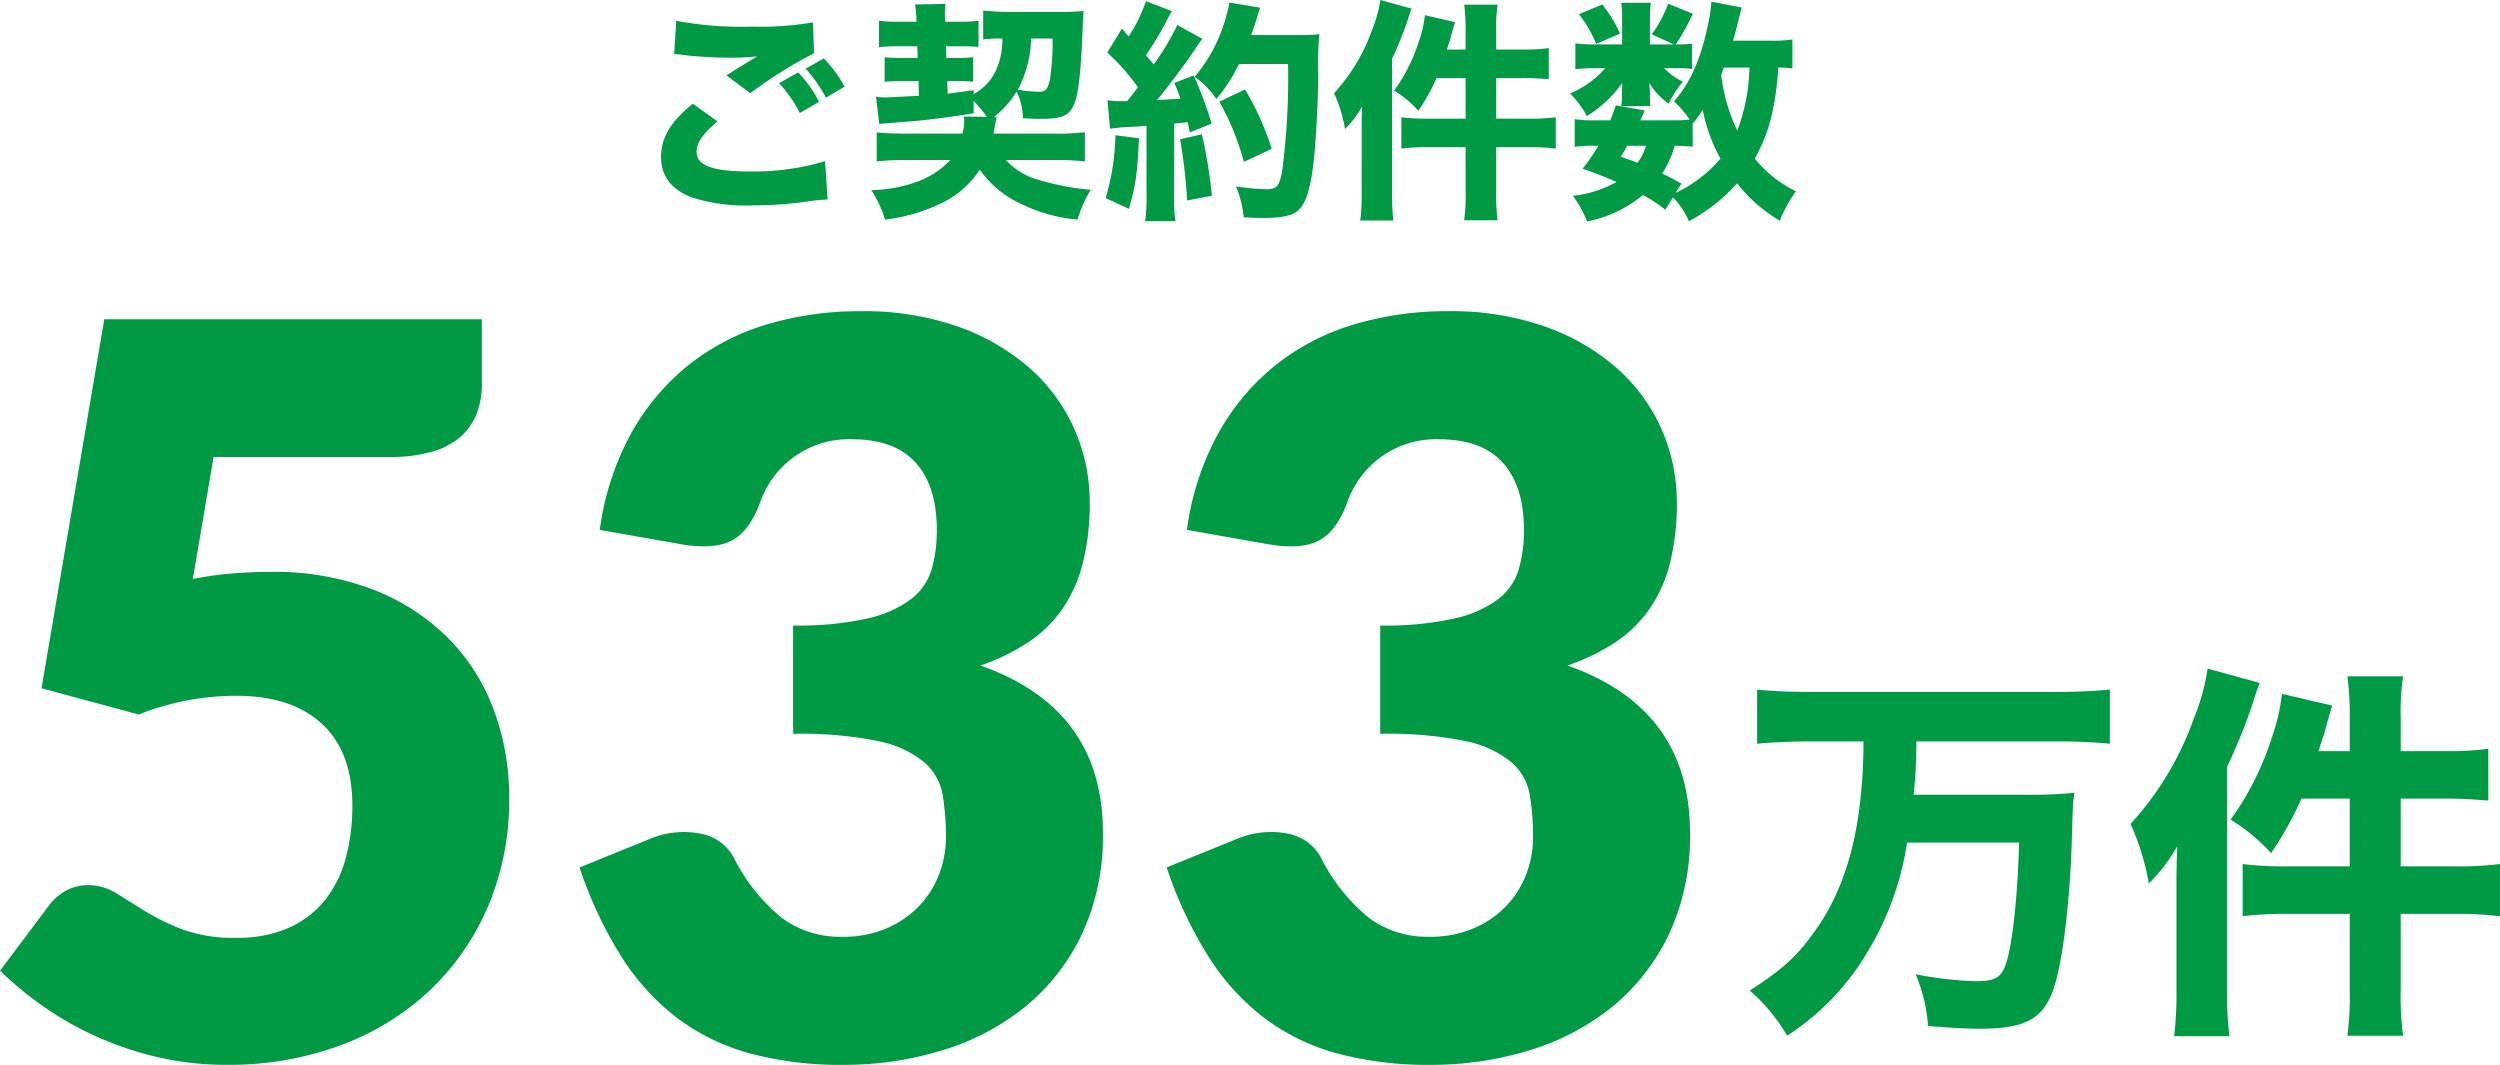 <svg xmlns="http://www.w3.org/2000/svg" width="321.055" height="136.75" viewBox="0 0 321.055 136.75"><g transform="translate(-44.095 -86.29)"><path d="M-52.44-16.89a19.384,19.384,0,0,1,2.61,3.72l2.4-1.41a17.416,17.416,0,0,0-2.67-3.63Zm-3.42,1.86a16.482,16.482,0,0,1,2.67,3.84l2.46-1.44a15.045,15.045,0,0,0-2.67-3.78Zm-13.47-3.72a5.2,5.2,0,0,1,1.05.09,56.345,56.345,0,0,0,6.21.36,26.683,26.683,0,0,0,3.42-.18c-.87.51-2.91,1.77-3.96,2.46l3.06,2.28a56.291,56.291,0,0,1,8.19-5.13l-.15-3.96a40.257,40.257,0,0,1-7.86.54,45.016,45.016,0,0,1-9.69-.75Zm2.4,6.36c-2.85,2.28-4.08,4.38-4.08,6.84s1.32,4.2,4.02,5.22A23.06,23.06,0,0,0-59.1.66,47.268,47.268,0,0,0-52.32.18a25.739,25.739,0,0,1,2.7-.27l-.33-4.92A32.057,32.057,0,0,1-59.7-3.69c-4.68,0-6.75-.78-6.75-2.52,0-1.17.87-2.43,2.7-3.9Zm34.8,1.65a2.251,2.251,0,0,1,.06.6,6.74,6.74,0,0,1-.24,1.59h-6.93c-1.89,0-3.12-.06-4.08-.15v3.72a34.284,34.284,0,0,1,4.08-.18h5.37a10.732,10.732,0,0,1-4.11,2.73,18.127,18.127,0,0,1-6.03,1.14,15.241,15.241,0,0,1,1.77,3.78A22.684,22.684,0,0,0-34.59.18a11.842,11.842,0,0,0,4.5-4.11A13.261,13.261,0,0,0-24.51.6a20.377,20.377,0,0,0,6.99,1.89,15.18,15.18,0,0,1,1.71-3.84,30.758,30.758,0,0,1-6.48-1.2,8.815,8.815,0,0,1-4.44-2.61h6.21a32.473,32.473,0,0,1,3.93.18V-8.73a31.387,31.387,0,0,1-4.05.18h-7.68c.12-.69.12-.69.15-.84.15-.75.18-.9.27-1.29h-.36a12.19,12.19,0,0,0,2.91-3.27,8.132,8.132,0,0,1,.81,3.42c1.02.06,1.56.09,2.13.09,3.18,0,4.02-.45,4.65-2.46.42-1.32.75-4.77.9-9.63.03-.81.06-1.17.12-1.77a28.991,28.991,0,0,1-3.09.12h-6.18a30.392,30.392,0,0,1-3.63-.18v3.72a14.192,14.192,0,0,1,2.19-.12h.27a9.458,9.458,0,0,1-.9,4.26,6.755,6.755,0,0,1-2.79,2.88v-.51c-2.43.33-2.43.33-3.33.45l-.06-1.62h1.2a19.474,19.474,0,0,1,2.13.09v-3.15a16.969,16.969,0,0,1-2.04.09h-1.41l-.03-1.5h1.89c1.02,0,1.53.03,2.28.09v-3.36a17.752,17.752,0,0,1-2.28.12h-2.01l-.03-.66v-.33a7.887,7.887,0,0,1,.09-1.29l-3.93.06c.09.54.15,1.14.18,1.62v.6h-2.34a19.821,19.821,0,0,1-2.46-.12v3.39a19.01,19.01,0,0,1,2.43-.12h2.49l.03,1.5h-1.68a24.71,24.71,0,0,1-2.55-.09v3.15c.78-.06,1.26-.09,2.43-.09h1.92l.06,1.89c-1.74.09-3.87.21-4.41.21-.27,0-.6-.03-1.11-.06l.42,3.45c.69-.03.87-.06,1.35-.09.51-.06.6-.06,2.19-.18,2.58-.21,4.71-.48,8.58-1.08v-1.59a19.1,19.1,0,0,1,1.71,2.04Zm11.4-10.02a33.359,33.359,0,0,1-.33,5.22c-.27,1.26-.57,1.62-1.38,1.62a19.039,19.039,0,0,1-2.76-.27,14.5,14.5,0,0,0,1.71-6.57Zm7.38,11.58c.42-.06.72-.09,1.23-.15,2.07-.12,2.07-.12,3.45-.21V-.57A18.826,18.826,0,0,1-8.85,2.7h3.9A19.24,19.24,0,0,1-5.13-.57V-9.84c.42-.03.42-.03,1.74-.18.12.54.18.72.27,1.32L-.3-9.84a51.542,51.542,0,0,0-2.31-6.18l-2.49.96a21,21,0,0,1,.78,2.01c-1.2.09-1.47.12-3,.18,1.23-1.44,3.42-4.35,4.8-6.39.54-.84.78-1.14,1.02-1.47L-4.71-22.5a33.866,33.866,0,0,1-3.03,5.07c-.45-.57-.6-.72-.99-1.2A44.66,44.66,0,0,0-6-23.19a8.794,8.794,0,0,1,.6-1.08l-3.33-1.29a21.268,21.268,0,0,1-2.22,4.53c-.3-.33-.45-.51-.87-1.02l-1.89,3.09a28.016,28.016,0,0,1,3.93,4.44c-.57.81-.81,1.11-1.38,1.8h-1.02a6.862,6.862,0,0,1-1.5-.12ZM9.51-17.49A91.639,91.639,0,0,1,8.73-3.6c-.36,1.83-.69,2.19-2.04,2.19a30.335,30.335,0,0,1-3.87-.36,13.239,13.239,0,0,1,.99,3.96c1.02.06,1.8.09,2.64.09,2.1,0,3.42-.27,4.17-.81C11.7.63,12.3-1.02,12.75-4.56c.3-2.43.6-7.68.63-11.28a42.549,42.549,0,0,1,.15-5.49,16.237,16.237,0,0,1-2.43.12H4.77c.27-.72.6-1.74.75-2.22a10.7,10.7,0,0,1,.42-1.29l-3.96-.66a21.905,21.905,0,0,1-1.2,4.11,19.842,19.842,0,0,1-3.27,5.43A10.759,10.759,0,0,1,.3-12.99a21.163,21.163,0,0,0,2.91-4.5ZM-12.66-8.34A29.9,29.9,0,0,1-13.92-.27l3,1.38c.87-3.03,1.05-4.38,1.29-9.06Zm8.31.51A71.919,71.919,0,0,1-3.45.03l3.18-.6A61.016,61.016,0,0,0-1.56-8.46ZM7.41-6.6a35.82,35.82,0,0,0-3.42-7.62L.69-12.66A34.033,34.033,0,0,1,3.84-4.92Zm24.9-12.75h-2.4c.12-.42.24-.75.3-.96a4.28,4.28,0,0,0,.24-.81c.36-1.26.36-1.26.51-1.74l-3.87-.9a15.065,15.065,0,0,1-.75,3.27,22.212,22.212,0,0,1-3.21,6.42,14.148,14.148,0,0,1,3.12,2.58,26.239,26.239,0,0,0,2.34-4.2h3.72v5.22H27.54a26.427,26.427,0,0,1-3.48-.18v4.02a28.246,28.246,0,0,1,3.51-.18h4.74v5.79a23.76,23.76,0,0,1-.18,3.6h4.29a23.527,23.527,0,0,1-.18-3.6V-6.81H40.5a27.856,27.856,0,0,1,3.39.18v-4.02a26.236,26.236,0,0,1-3.45.18h-4.2v-5.22h3.45c1.02,0,1.77.03,3.3.15v-3.99a22.891,22.891,0,0,1-3.3.18H36.24v-2.52a19.271,19.271,0,0,1,.18-3.24H32.13a22.933,22.933,0,0,1,.18,3.21ZM18.96-.87a26.228,26.228,0,0,1-.18,3.48h4.26a26.04,26.04,0,0,1-.18-3.45V-18.15a42.2,42.2,0,0,0,2.01-4.98,14.636,14.636,0,0,1,.51-1.47l-4.02-1.11a16.265,16.265,0,0,1-1.05,3.81,23.669,23.669,0,0,1-4.89,8.16,18.652,18.652,0,0,1,1.41,4.59,12.63,12.63,0,0,0,2.19-2.88c-.06,1.62-.06,2.19-.06,3.18ZM74.28-20.64a16.218,16.218,0,0,1-2.85.15H66.66c.27-.99.33-1.14.48-1.77.42-1.71.57-2.28.63-2.49l-3.9-.75a16.819,16.819,0,0,1-.36,2.61c-.9,4.56-2.31,7.8-4.44,10.2a12.191,12.191,0,0,1,2.01,2.34,15.741,15.741,0,0,1-1.92.09H54.75c.21-.48.3-.66.57-1.26l-3.72-.66c-.33.93-.45,1.29-.69,1.92H48.78a13.538,13.538,0,0,1-2.46-.15v3.57a14.153,14.153,0,0,1,2.46-.15h.57a23.549,23.549,0,0,1-2.01,2.94c2.13.75,2.91,1.08,4.35,1.71A14.375,14.375,0,0,1,46.08-.57a14.106,14.106,0,0,1,1.83,3.3A16.138,16.138,0,0,0,55.08-.66a16.506,16.506,0,0,1,2.88,1.89l.99-1.59A10.273,10.273,0,0,1,60.99,2.7a22.366,22.366,0,0,0,6.18-4.86,20.226,20.226,0,0,0,5.49,4.8,17.514,17.514,0,0,1,2.07-3.78,15.68,15.68,0,0,1-5.28-4.2c1.83-3.3,2.64-6.42,3.03-11.7a12,12,0,0,1,1.8.12ZM60.03-2.13c-1.14-.63-1.56-.87-2.49-1.29a12.141,12.141,0,0,0,1.62-3.57,20.988,20.988,0,0,1,2.31.12V-9.84a11.005,11.005,0,0,0,1.29-1.77,21.406,21.406,0,0,0,2.28,6.27A17.309,17.309,0,0,1,59.28-.93Zm8.73-14.91a23.993,23.993,0,0,1-1.56,8.1,22.737,22.737,0,0,1-2.07-7.17c.15-.39.21-.54.36-.93ZM55.47-6.99A7.11,7.11,0,0,1,54.39-4.8c-.66-.27-1.05-.39-2.16-.78.45-.72.57-.93.84-1.41Zm3.57-13.02H55.98V-23.4a11.178,11.178,0,0,1,.12-1.95H52.29a11.954,11.954,0,0,1,.12,2.01v3.33H48.99a20.048,20.048,0,0,1-2.58-.12v3.3a20.652,20.652,0,0,1,2.58-.12h1.26a12.309,12.309,0,0,1-4.53,3.24,11.991,11.991,0,0,1,2.16,2.91,15.727,15.727,0,0,0,4.56-4.26c-.03.48-.06.99-.06,1.23v.87a4.512,4.512,0,0,1-.09.87h3.75a5.821,5.821,0,0,1-.06-1.02v-.84c0-.18-.06-.78-.09-1.11a9.26,9.26,0,0,0,2.49,2.67,13.846,13.846,0,0,1,1.83-2.82,8.548,8.548,0,0,1-2.4-1.74h1.68a13.326,13.326,0,0,1,1.89.09V-20.1a12.544,12.544,0,0,1-1.86.09h-.21a30.863,30.863,0,0,0,2.19-3.93l-3.18-1.29a16.163,16.163,0,0,1-2.1,3.93ZM46.86-23.88a15.149,15.149,0,0,1,2.22,3.81l3.06-1.32a16.743,16.743,0,0,0-2.28-3.75Z" transform="translate(200 112)" fill="#094"/><g transform="translate(9 -2)"><path d="M-33.6-33.5a64.529,64.529,0,0,1-.6,9.15c-.9,6.45-2.9,11.65-6.1,15.85-2.05,2.8-4,4.5-7.9,7a22.522,22.522,0,0,1,4.8,5.8A32.324,32.324,0,0,0-33.05-6.5,37.832,37.832,0,0,0-28-20.5h14.4c-.25,8.05-1,14.2-1.95,16.2-.55,1.2-1.45,1.6-3.6,1.6a45.55,45.55,0,0,1-7.75-.9,20.609,20.609,0,0,1,1.6,6.65c3.15.25,4.95.35,6.6.35,5.7,0,7.95-1.15,9.35-4.65,1.2-3.05,2.2-10.7,2.5-19.2.15-5.25.15-5.25.35-6.45a58.59,58.59,0,0,1-6.7.25H-27.15a67.045,67.045,0,0,0,.35-6.85h18c2.4,0,4.8.1,6.85.3v-6.95q-3.15.3-6.9.3h-31.5c-2.6,0-4.95-.1-6.9-.3v6.95c2.1-.2,4.5-.3,6.95-.3Zm62.45,1.25h-4c.2-.7.4-1.25.5-1.6a7.134,7.134,0,0,0,.4-1.35c.6-2.1.6-2.1.85-2.9l-6.45-1.5a25.108,25.108,0,0,1-1.25,5.45,37.02,37.02,0,0,1-5.35,10.7,23.58,23.58,0,0,1,5.2,4.3,43.732,43.732,0,0,0,3.9-7h6.2v8.7H20.9a44.045,44.045,0,0,1-5.8-.3v6.7a47.078,47.078,0,0,1,5.85-.3h7.9V-1.7a39.6,39.6,0,0,1-.3,6H35.7a39.211,39.211,0,0,1-.3-6v-9.65h7.1a46.428,46.428,0,0,1,5.65.3v-6.7a43.727,43.727,0,0,1-5.75.3h-7v-8.7h5.75c1.7,0,2.95.05,5.5.25v-6.65a38.152,38.152,0,0,1-5.5.3H35.4v-4.2a32.118,32.118,0,0,1,.3-5.4H28.55a38.221,38.221,0,0,1,.3,5.35ZM6.6-1.45a43.713,43.713,0,0,1-.3,5.8h7.1a43.4,43.4,0,0,1-.3-5.75V-30.25a70.337,70.337,0,0,0,3.35-8.3A24.4,24.4,0,0,1,17.3-41l-6.7-1.85A27.109,27.109,0,0,1,8.85-36.5,39.448,39.448,0,0,1,.7-22.9a31.086,31.086,0,0,1,2.35,7.65,21.05,21.05,0,0,0,3.65-4.8c-.1,2.7-.1,3.65-.1,5.3Z" transform="translate(308 217)" fill="#094"/><path d="M28.86-61.36a45.574,45.574,0,0,1,5.135-.715q2.47-.195,4.81-.195A35.521,35.521,0,0,1,52-60a27.82,27.82,0,0,1,9.62,6.208,25.775,25.775,0,0,1,5.882,9.23,32.1,32.1,0,0,1,1.982,11.342,34.769,34.769,0,0,1-2.7,13.878A32.258,32.258,0,0,1,59.28-8.515,33.734,33.734,0,0,1,47.808-1.463a41.189,41.189,0,0,1-14.592,2.5A38.775,38.775,0,0,1,24.408.065a42.434,42.434,0,0,1-7.865-2.633A42.076,42.076,0,0,1,9.75-6.4,44.9,44.9,0,0,1,4.1-11.05l6.24-8.32a6.785,6.785,0,0,1,2.275-1.983,5.924,5.924,0,0,1,2.8-.683,6.83,6.83,0,0,1,3.672,1.073q1.722,1.073,3.77,2.34a28.051,28.051,0,0,0,4.778,2.308,19.11,19.11,0,0,0,6.76,1.04,16.217,16.217,0,0,0,6.89-1.333,12.368,12.368,0,0,0,4.648-3.64,14.88,14.88,0,0,0,2.6-5.4,25.841,25.841,0,0,0,.813-6.6q0-6.89-3.9-10.5t-11.05-3.608a33.8,33.8,0,0,0-12.48,2.405L9.425-47.32l8.06-47.385h48.49v8.32a10.428,10.428,0,0,1-.65,3.77,7.672,7.672,0,0,1-2.047,2.957,9.4,9.4,0,0,1-3.673,1.95,19.154,19.154,0,0,1-5.46.683H31.525Zm52.26-6.3a35.56,35.56,0,0,1,4-12.35,29.721,29.721,0,0,1,7.345-8.775A29.8,29.8,0,0,1,102.5-94.023a41.517,41.517,0,0,1,12.155-1.722,36.438,36.438,0,0,1,12.48,1.982,27.916,27.916,0,0,1,9.23,5.363,22.632,22.632,0,0,1,5.72,7.832,23.16,23.16,0,0,1,1.95,9.393,30.792,30.792,0,0,1-.91,7.9,18.094,18.094,0,0,1-2.7,5.915,16.43,16.43,0,0,1-4.42,4.225A27.154,27.154,0,0,1,130-50.245q15.73,5.525,15.73,21.45A29.6,29.6,0,0,1,143-15.665a27,27,0,0,1-7.312,9.3A31.287,31.287,0,0,1,125.06-.812,42.8,42.8,0,0,1,112.45,1.04,45.023,45.023,0,0,1,100.425-.423a27.688,27.688,0,0,1-9.36-4.55,30.137,30.137,0,0,1-7.183-7.9A52.972,52.972,0,0,1,78.52-24.31l8.97-3.64a11.2,11.2,0,0,1,6.5-.715,6.1,6.1,0,0,1,4.29,2.99,23.6,23.6,0,0,0,6.207,7.833,12.564,12.564,0,0,0,7.7,2.437,14.106,14.106,0,0,0,5.882-1.137,12.82,12.82,0,0,0,4.16-2.925,12.133,12.133,0,0,0,2.5-4.062,13.162,13.162,0,0,0,.845-4.615,32.348,32.348,0,0,0-.423-5.493,7.173,7.173,0,0,0-2.372-4.192,13.411,13.411,0,0,0-5.882-2.7,49.42,49.42,0,0,0-10.952-.942V-55.38a40.684,40.684,0,0,0,9.555-.91,14.613,14.613,0,0,0,5.622-2.5,7.55,7.55,0,0,0,2.632-3.868,18.176,18.176,0,0,0,.65-5q0-5.59-2.7-8.613T113.49-79.3a12.059,12.059,0,0,0-7.572,2.372,12.15,12.15,0,0,0-4.257,5.882Q100.3-67.47,98.085-66.3t-6.3.52Zm75.4,0a35.56,35.56,0,0,1,4-12.35,29.721,29.721,0,0,1,7.345-8.775A29.8,29.8,0,0,1,177.9-94.023a41.518,41.518,0,0,1,12.155-1.722,36.438,36.438,0,0,1,12.48,1.982,27.916,27.916,0,0,1,9.23,5.363,22.632,22.632,0,0,1,5.72,7.832,23.16,23.16,0,0,1,1.95,9.393,30.792,30.792,0,0,1-.91,7.9,18.094,18.094,0,0,1-2.7,5.915,16.43,16.43,0,0,1-4.42,4.225,27.154,27.154,0,0,1-6.012,2.893q15.73,5.525,15.73,21.45a29.6,29.6,0,0,1-2.73,13.13,27,27,0,0,1-7.312,9.3A31.287,31.287,0,0,1,200.46-.812,42.8,42.8,0,0,1,187.85,1.04,45.023,45.023,0,0,1,175.825-.423a27.688,27.688,0,0,1-9.36-4.55,30.137,30.137,0,0,1-7.183-7.9,52.972,52.972,0,0,1-5.363-11.44l8.97-3.64a11.2,11.2,0,0,1,6.5-.715,6.1,6.1,0,0,1,4.29,2.99,23.6,23.6,0,0,0,6.207,7.833,12.564,12.564,0,0,0,7.7,2.437,14.106,14.106,0,0,0,5.882-1.137,12.82,12.82,0,0,0,4.16-2.925,12.133,12.133,0,0,0,2.5-4.062,13.162,13.162,0,0,0,.845-4.615,32.347,32.347,0,0,0-.422-5.493,7.173,7.173,0,0,0-2.372-4.192,13.411,13.411,0,0,0-5.883-2.7,49.42,49.42,0,0,0-10.952-.942V-55.38a40.685,40.685,0,0,0,9.555-.91,14.613,14.613,0,0,0,5.622-2.5,7.55,7.55,0,0,0,2.632-3.868,18.176,18.176,0,0,0,.65-5q0-5.59-2.7-8.613T188.89-79.3a12.059,12.059,0,0,0-7.572,2.372,12.15,12.15,0,0,0-4.258,5.882q-1.365,3.575-3.575,4.745t-6.3.52Z" transform="translate(31 224)" fill="#094"/></g></g></svg>
